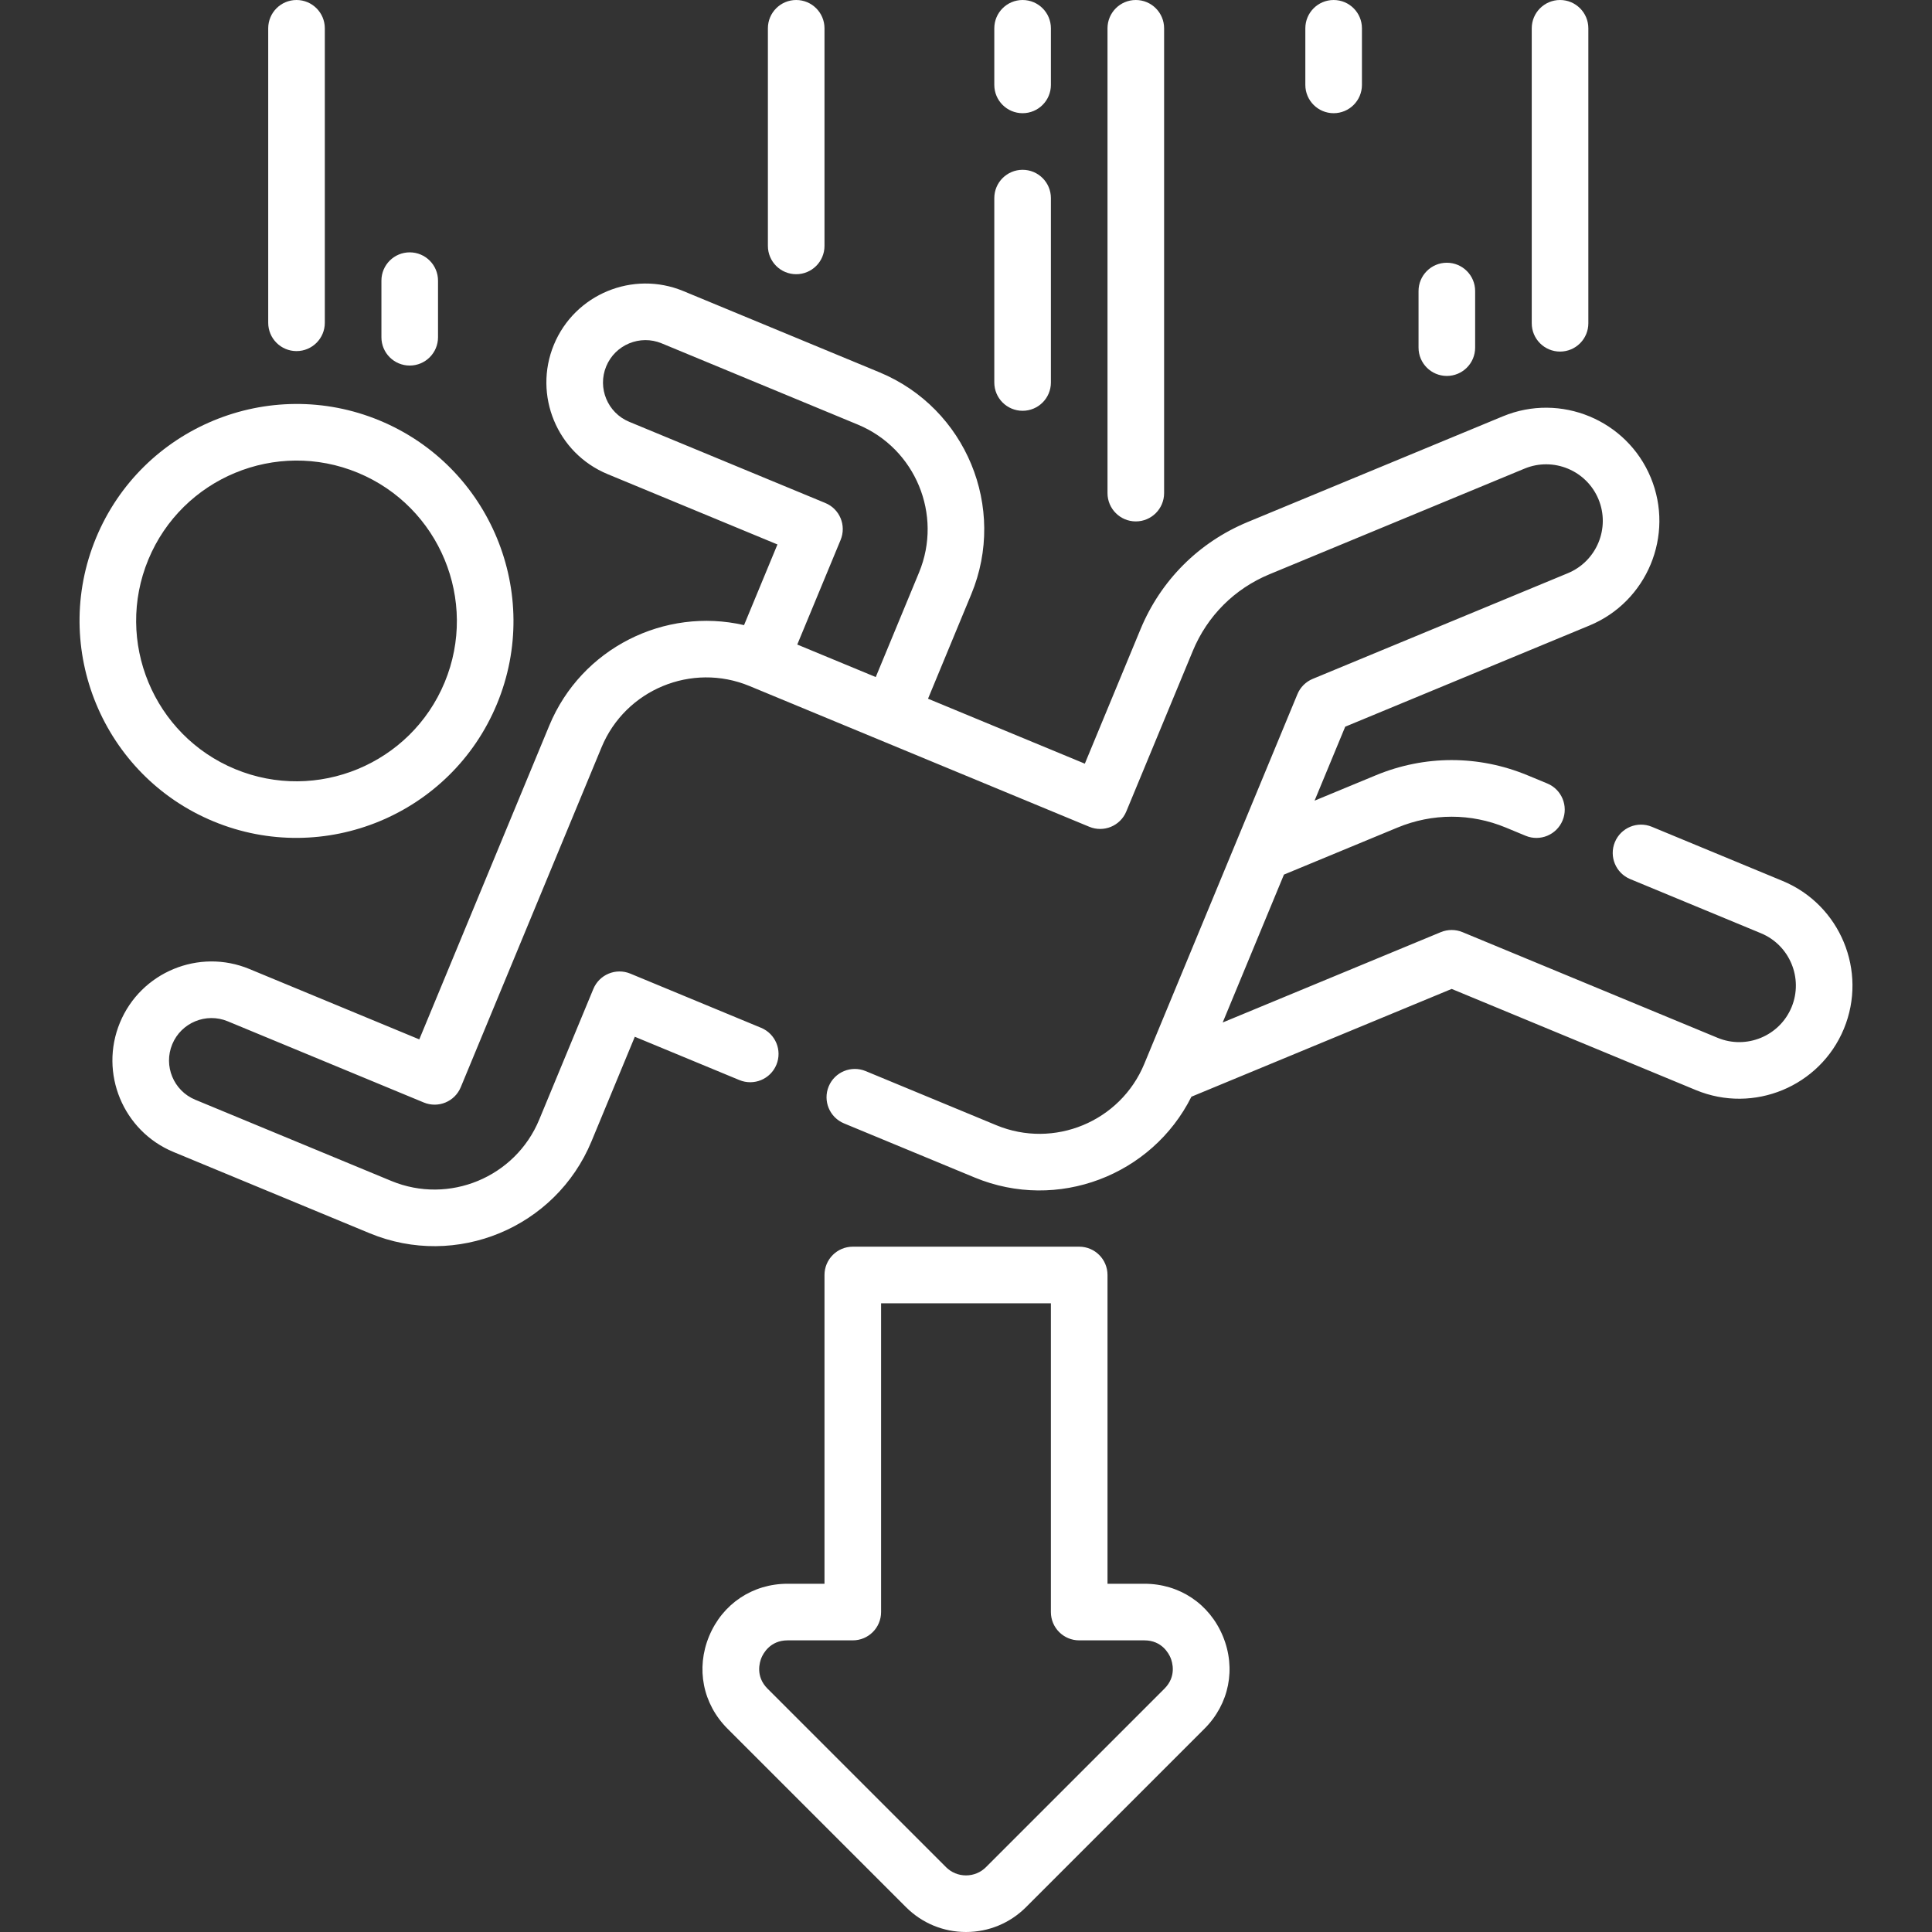 <svg xmlns="http://www.w3.org/2000/svg" width="128" height="128" viewBox="0 0 128 128" fill="none"><rect x="0" y="0" width="128" height="128" fill="#333333" stroke="none"/><path d="M52.75 18.167C53.785 18.167 54.625 17.328 54.625 16.292V1.875C54.625 0.84 53.785 0 52.75 0C51.715 0 50.875 0.84 50.875 1.875V16.292C50.875 17.328 51.715 18.167 52.75 18.167Z" fill="white"></path><path d="M67.75 11.25C66.714 11.25 65.875 12.089 65.875 13.125V25.341C65.875 26.377 66.714 27.216 67.75 27.216C68.786 27.216 69.625 26.377 69.625 25.341V13.125C69.625 12.089 68.786 11.25 67.75 11.25Z" fill="white"></path><path d="M67.75 7.5C68.786 7.5 69.625 6.66 69.625 5.625V1.875C69.625 0.84 68.786 0 67.75 0C66.714 0 65.875 0.84 65.875 1.875V5.625C65.875 6.66 66.715 7.5 67.75 7.5Z" fill="white"></path><path d="M75.25 34.545C76.286 34.545 77.125 33.705 77.125 32.67V1.875C77.125 0.84 76.286 0 75.25 0C74.214 0 73.375 0.84 73.375 1.875V32.67C73.375 33.705 74.215 34.545 75.25 34.545Z" fill="white"></path><path d="M88.357 7.5C89.393 7.5 90.232 6.66 90.232 5.625V1.875C90.232 0.84 89.393 0 88.357 0C87.322 0 86.482 0.84 86.482 1.875V5.625C86.482 6.66 87.322 7.5 88.357 7.5Z" fill="white"></path><path d="M95.857 24.907C96.893 24.907 97.732 24.068 97.732 23.032V19.282C97.732 18.247 96.893 17.407 95.857 17.407C94.822 17.407 93.982 18.247 93.982 19.282V23.032C93.982 24.068 94.822 24.907 95.857 24.907Z" fill="white"></path><path d="M103.357 23.293C104.393 23.293 105.232 22.454 105.232 21.418V1.875C105.232 0.84 104.393 0 103.357 0C102.322 0 101.482 0.84 101.482 1.875V21.418C101.482 22.454 102.322 23.293 103.357 23.293Z" fill="white"></path><path d="M19.645 23.261C20.68 23.261 21.52 22.421 21.52 21.386V1.875C21.52 0.84 20.68 0 19.645 0C18.609 0 17.77 0.84 17.77 1.875V21.386C17.77 22.422 18.609 23.261 19.645 23.261Z" fill="white"></path><path d="M27.145 24.219C28.18 24.219 29.02 23.379 29.02 22.344V18.594C29.02 17.558 28.18 16.719 27.145 16.719C26.109 16.719 25.27 17.558 25.27 18.594V22.344C25.27 23.38 26.109 24.219 27.145 24.219Z" fill="white"></path><path d="M75.822 104.928H73.375V84.471C73.375 83.435 72.536 82.596 71.5 82.596H56.5C55.465 82.596 54.625 83.435 54.625 84.471V104.928H52.178C49.86 104.928 47.869 106.259 46.981 108.401C46.094 110.542 46.562 112.891 48.201 114.531L60.023 126.352C61.085 127.415 62.498 128 64 128C65.503 128 66.915 127.415 67.978 126.352L79.799 114.531C81.439 112.892 81.906 110.543 81.019 108.401C80.131 106.259 78.14 104.928 75.822 104.928ZM77.147 111.879L65.326 123.701C64.972 124.055 64.501 124.25 64 124.25C63.499 124.25 63.028 124.055 62.674 123.701L50.852 111.879C50.03 111.057 50.334 110.107 50.446 109.836C50.558 109.564 51.016 108.678 52.178 108.678H56.499C57.535 108.678 58.374 107.839 58.374 106.803V86.346H69.624V106.803C69.624 107.839 70.464 108.678 71.499 108.678H75.821C76.984 108.678 77.441 109.564 77.553 109.836C77.666 110.107 77.969 111.057 77.147 111.879Z" fill="white"></path><path d="M14.144 54.419C21.467 57.452 29.892 53.962 32.925 46.639C35.959 39.316 32.469 30.891 25.146 27.858C17.823 24.824 9.397 28.314 6.364 35.637C3.331 42.96 6.821 51.386 14.144 54.419ZM9.828 37.072C12.07 31.66 18.298 29.08 23.711 31.322C29.123 33.564 31.703 39.791 29.461 45.204C27.219 50.617 20.991 53.197 15.579 50.955C10.166 48.712 7.586 42.485 9.828 37.072Z" fill="white"></path><path d="M118.102 58.365L109.44 54.777C108.483 54.381 107.387 54.835 106.99 55.792C106.594 56.748 107.048 57.845 108.005 58.242L116.666 61.829C118.577 62.62 119.487 64.819 118.696 66.729C117.905 68.639 115.707 69.549 113.796 68.758L96.894 61.757C96.434 61.567 95.918 61.567 95.458 61.757L81.006 67.743L85.065 57.944L92.589 54.828C94.902 53.87 97.45 53.87 99.764 54.828L101.076 55.372C102.032 55.768 103.129 55.314 103.525 54.357C103.922 53.4 103.467 52.303 102.511 51.907L101.199 51.364C97.959 50.022 94.392 50.022 91.153 51.364L87.094 53.045L89.124 48.145L105.308 41.441C109.129 39.859 110.95 35.463 109.368 31.642C107.785 27.822 103.389 26 99.568 27.583L82.666 34.584C79.427 35.926 76.904 38.449 75.562 41.688L71.873 50.595L61.484 46.292L64.353 39.362C66.726 33.632 63.995 27.038 58.264 24.665L45.273 19.284C41.93 17.899 38.083 19.492 36.698 22.835C35.314 26.178 36.907 30.025 40.25 31.41L51.508 36.072L49.295 41.416C44.043 40.209 38.519 42.934 36.39 48.074L27.779 68.862L16.521 64.198C13.178 62.813 9.332 64.407 7.947 67.75C6.562 71.093 8.155 74.938 11.497 76.323L24.491 81.706C30.221 84.079 36.814 81.348 39.188 75.617L42.058 68.688L48.988 71.558C49.945 71.954 51.042 71.5 51.438 70.543C51.834 69.587 51.38 68.49 50.423 68.094L41.761 64.505C40.804 64.109 39.707 64.564 39.311 65.52L35.723 74.182C34.14 78.002 29.745 79.823 25.926 78.241L12.933 72.859C11.501 72.266 10.818 70.618 11.412 69.185C12.005 67.752 13.654 67.07 15.086 67.663L28.077 73.043C29.034 73.44 30.13 72.986 30.527 72.029L39.855 49.509C41.437 45.688 45.833 43.868 49.654 45.45L72.171 54.777C73.127 55.173 74.224 54.719 74.62 53.762L79.028 43.122C79.986 40.809 81.788 39.007 84.102 38.048L101.004 31.047C102.914 30.256 105.113 31.166 105.904 33.077C106.695 34.987 105.784 37.185 103.874 37.976L86.972 44.977C86.512 45.167 86.147 45.532 85.957 45.992L75.81 70.489C74.226 74.311 69.831 76.132 66.01 74.549L57.353 70.963C56.396 70.567 55.299 71.021 54.903 71.978C54.507 72.935 54.961 74.031 55.918 74.428L64.575 78.014C70.055 80.284 76.32 77.884 78.935 72.66L96.177 65.519L112.362 72.223C116.182 73.805 120.578 71.984 122.161 68.164C123.743 64.343 121.922 59.947 118.102 58.365ZM60.889 37.928L58.021 44.857L52.821 42.703L55.692 35.774C56.09 34.812 55.635 33.709 54.662 33.318C54.387 33.205 46.067 29.759 41.686 27.945C40.253 27.351 39.57 25.703 40.164 24.27C40.757 22.837 42.406 22.154 43.838 22.748L56.83 28.129C60.65 29.712 62.471 34.107 60.889 37.928Z" fill="white"></path></svg>